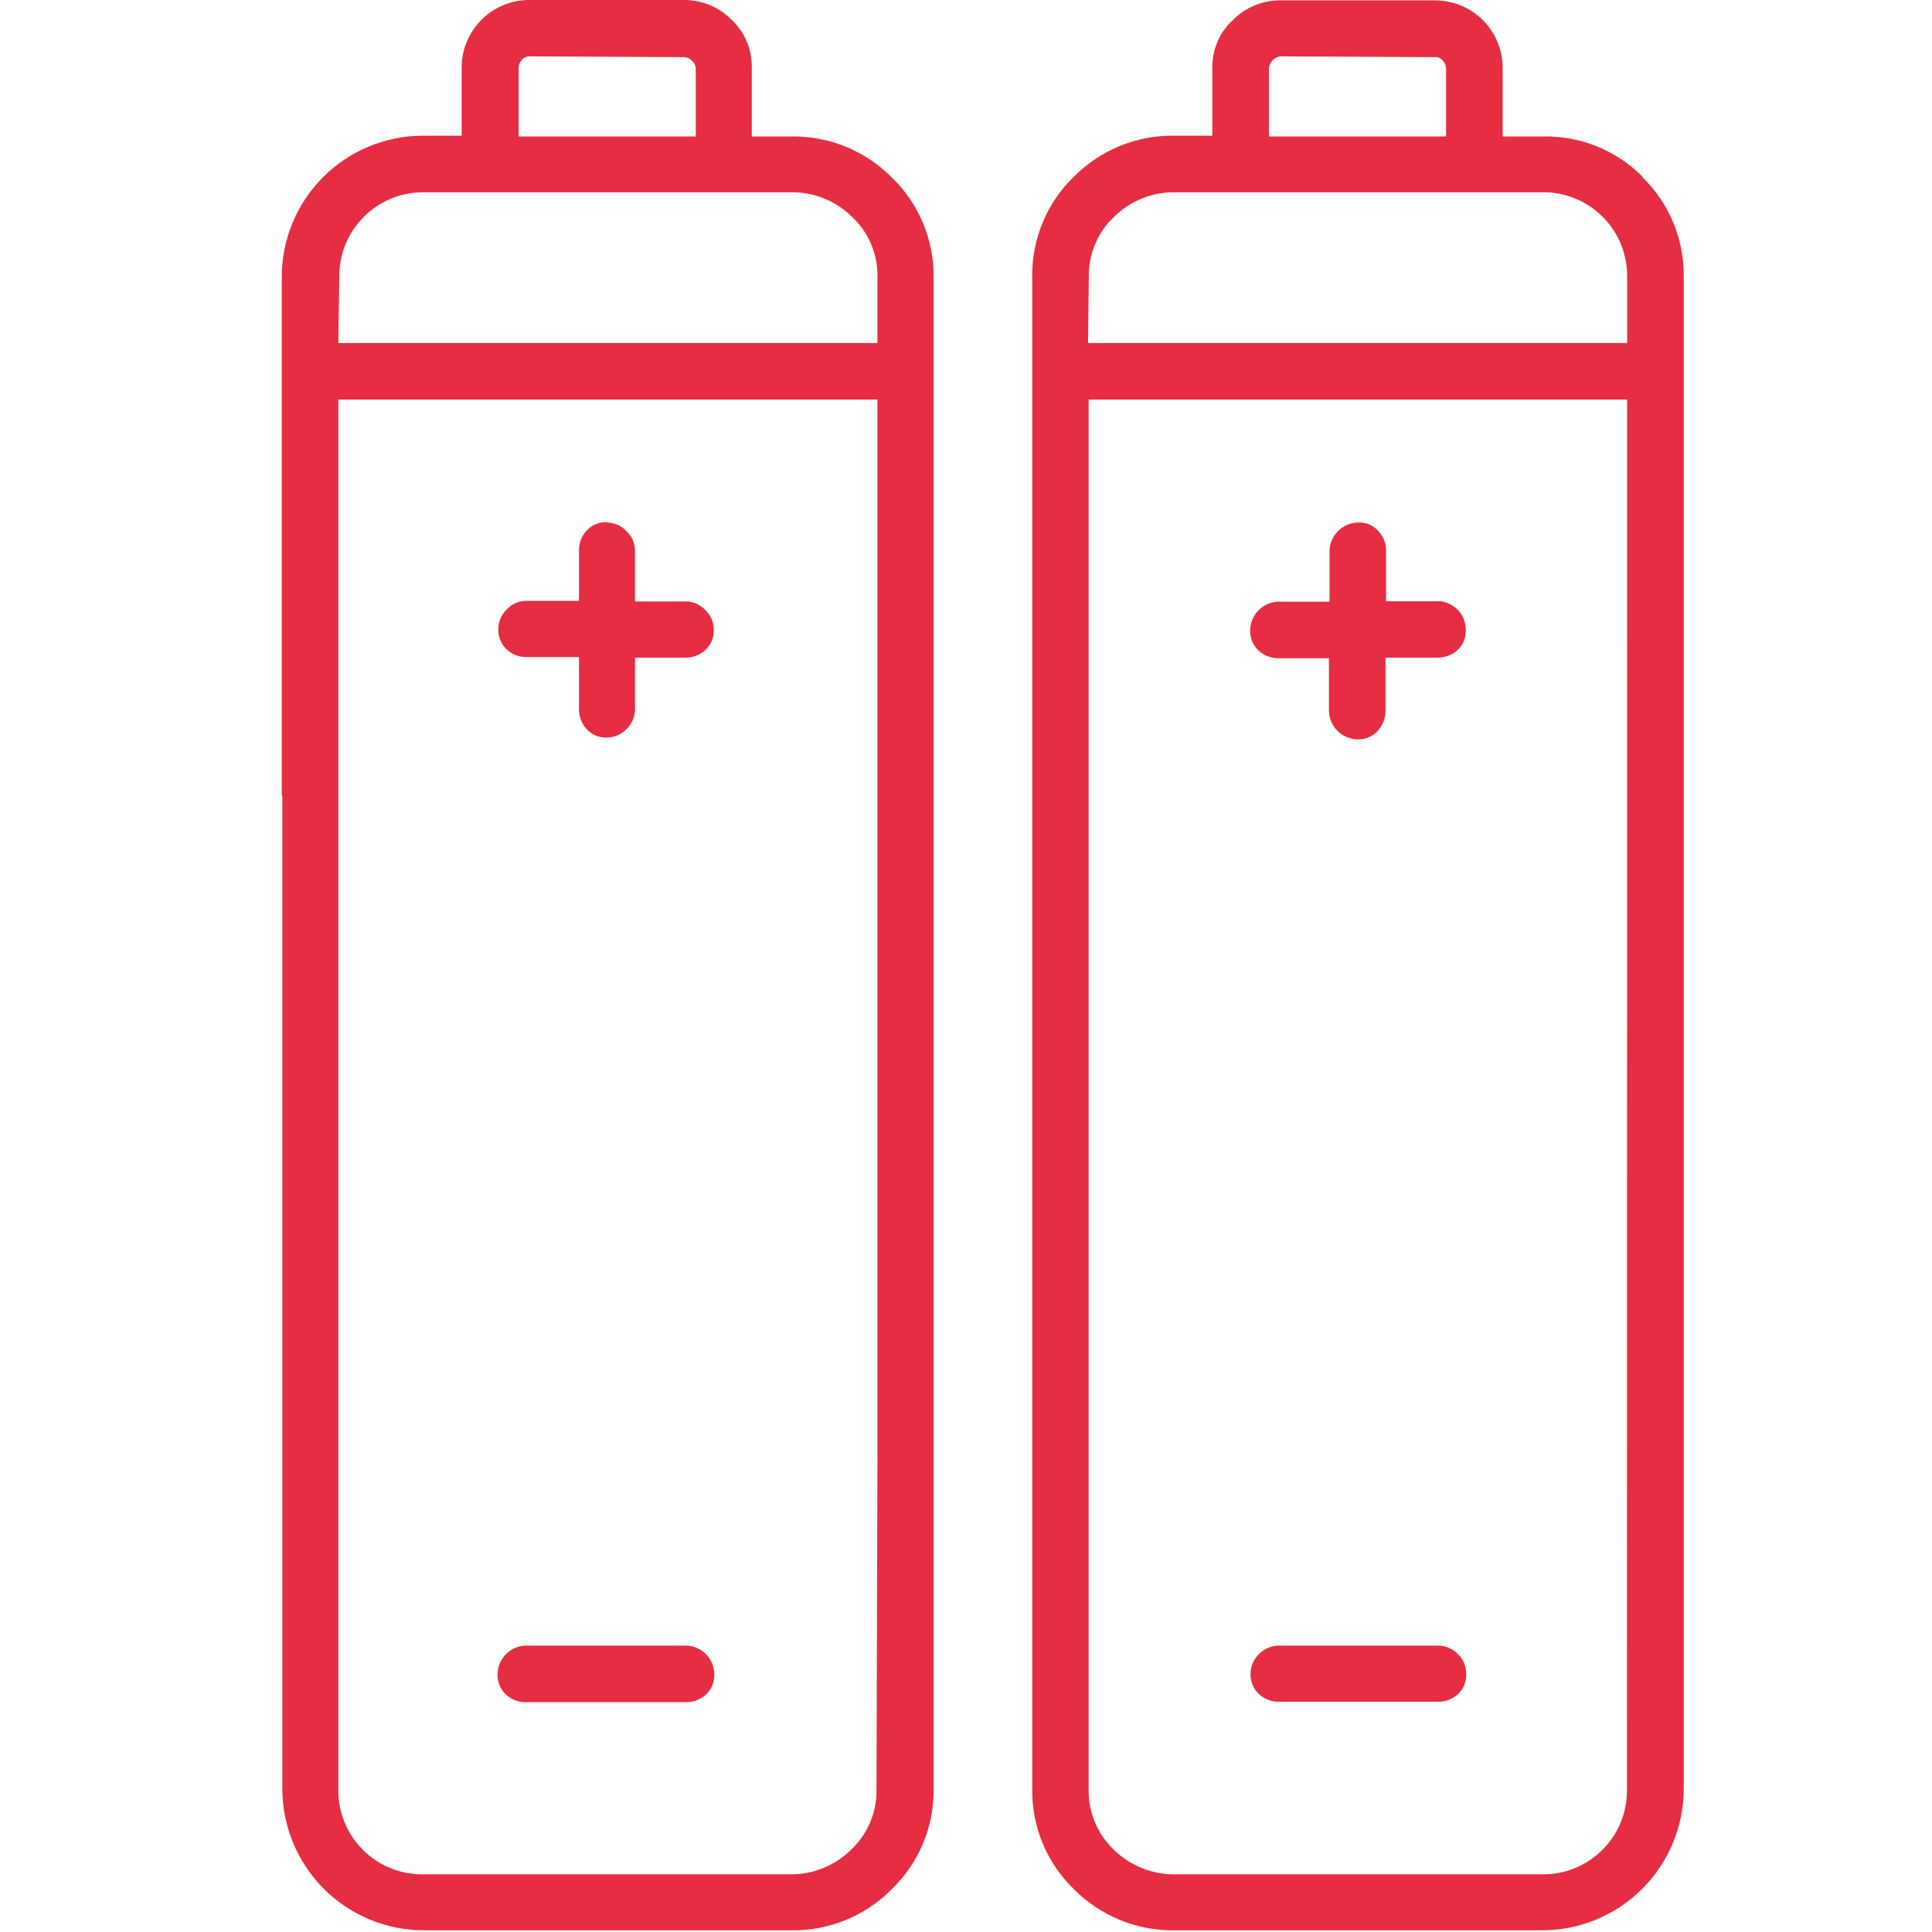<svg width="42" height="42" viewBox="0 0 42 42" fill="none" xmlns="http://www.w3.org/2000/svg">
<path d="M6.125 17.293V6.022C6.125 5.618 6.204 5.219 6.359 4.846C6.513 4.474 6.739 4.135 7.025 3.85C7.31 3.564 7.649 3.338 8.021 3.184C8.394 3.029 8.793 2.95 9.197 2.95H10.036V1.473C10.035 1.279 10.073 1.087 10.147 0.908C10.222 0.728 10.33 0.566 10.468 0.429C10.605 0.292 10.768 0.183 10.947 0.11C11.127 0.036 11.319 -0.001 11.513 2.40136e-05H14.87C15.254 -0.001 15.621 0.15 15.894 0.42C16.038 0.552 16.153 0.714 16.23 0.894C16.307 1.074 16.346 1.269 16.343 1.465V2.967H17.182C17.593 2.958 18.001 3.032 18.381 3.187C18.761 3.341 19.106 3.572 19.394 3.865C19.684 4.147 19.914 4.485 20.069 4.859C20.224 5.232 20.302 5.634 20.296 6.039V38.887C20.302 39.292 20.224 39.694 20.069 40.067C19.914 40.441 19.684 40.779 19.394 41.061C19.106 41.355 18.762 41.586 18.381 41.741C18.001 41.896 17.593 41.972 17.182 41.963H9.209C8.395 41.961 7.614 41.636 7.038 41.06C6.463 40.483 6.139 39.702 6.138 38.887V17.293H6.125ZM7.355 7.457H19.075V6.022C19.08 5.777 19.033 5.534 18.938 5.308C18.843 5.082 18.7 4.879 18.521 4.713C18.346 4.54 18.138 4.403 17.91 4.312C17.681 4.22 17.437 4.175 17.191 4.18H9.218C8.975 4.177 8.734 4.222 8.509 4.314C8.285 4.406 8.08 4.541 7.909 4.713C7.737 4.884 7.602 5.089 7.51 5.313C7.418 5.538 7.373 5.779 7.376 6.022L7.355 7.457ZM19.075 31.594V8.686H7.355V38.9C7.351 39.143 7.396 39.384 7.488 39.61C7.579 39.835 7.715 40.039 7.886 40.212C8.058 40.384 8.262 40.52 8.487 40.611C8.712 40.703 8.954 40.749 9.197 40.746H17.17C17.416 40.75 17.66 40.704 17.888 40.613C18.116 40.521 18.324 40.386 18.5 40.213C18.679 40.045 18.821 39.842 18.916 39.615C19.012 39.389 19.059 39.145 19.054 38.9L19.075 31.594ZM13.2 11.351C13.116 11.346 13.032 11.361 12.955 11.393C12.877 11.424 12.807 11.473 12.751 11.536C12.646 11.65 12.588 11.8 12.587 11.955V13.063H11.438C11.359 13.063 11.281 13.08 11.208 13.111C11.136 13.143 11.071 13.19 11.018 13.248C10.961 13.302 10.915 13.367 10.883 13.439C10.851 13.511 10.834 13.589 10.833 13.668C10.829 13.752 10.844 13.836 10.875 13.915C10.907 13.993 10.956 14.063 11.018 14.121C11.132 14.226 11.282 14.284 11.438 14.284H12.587V15.43C12.589 15.585 12.647 15.734 12.751 15.85C12.808 15.911 12.877 15.96 12.955 15.992C13.033 16.023 13.116 16.038 13.2 16.034C13.279 16.033 13.356 16.015 13.428 15.984C13.5 15.952 13.565 15.906 13.62 15.85C13.734 15.739 13.8 15.589 13.804 15.43V14.297H14.912C15.068 14.297 15.217 14.238 15.332 14.133C15.394 14.076 15.442 14.005 15.474 13.927C15.506 13.849 15.521 13.764 15.516 13.68C15.515 13.601 15.498 13.524 15.467 13.451C15.435 13.379 15.389 13.314 15.332 13.26C15.278 13.202 15.213 13.156 15.141 13.124C15.069 13.092 14.991 13.076 14.912 13.076H13.804V11.968C13.803 11.889 13.786 11.812 13.755 11.739C13.723 11.667 13.677 11.602 13.62 11.548C13.568 11.492 13.505 11.446 13.435 11.413C13.365 11.381 13.29 11.363 13.213 11.36L13.2 11.351ZM11.438 37.003H14.925C15.08 37.003 15.23 36.945 15.344 36.84C15.406 36.782 15.455 36.712 15.487 36.633C15.519 36.555 15.533 36.471 15.529 36.386C15.525 36.225 15.459 36.072 15.345 35.958C15.231 35.844 15.078 35.778 14.916 35.774H11.429C11.268 35.778 11.115 35.844 11.001 35.958C10.887 36.072 10.821 36.225 10.816 36.386C10.812 36.471 10.827 36.555 10.859 36.633C10.89 36.712 10.939 36.782 11.001 36.84C11.062 36.895 11.132 36.938 11.209 36.966C11.286 36.994 11.368 37.007 11.45 37.003H11.438ZM11.521 1.225C11.486 1.223 11.451 1.23 11.419 1.245C11.387 1.259 11.358 1.281 11.337 1.309C11.298 1.355 11.276 1.413 11.274 1.473V2.967H15.126V1.49C15.125 1.458 15.117 1.428 15.103 1.4C15.089 1.372 15.07 1.347 15.046 1.326C15.026 1.302 15.001 1.282 14.973 1.268C14.945 1.253 14.914 1.245 14.883 1.242L11.521 1.225ZM35.701 3.848C35.991 4.13 36.221 4.468 36.376 4.842C36.531 5.216 36.608 5.617 36.603 6.022V38.887C36.602 39.703 36.277 40.484 35.701 41.061C35.124 41.638 34.343 41.962 33.527 41.963H25.554C25.143 41.972 24.734 41.896 24.353 41.741C23.972 41.586 23.627 41.354 23.338 41.061C23.048 40.779 22.819 40.441 22.665 40.067C22.51 39.693 22.434 39.292 22.44 38.887V6.022C22.434 5.617 22.51 5.216 22.665 4.842C22.819 4.468 23.048 4.13 23.338 3.848C23.627 3.555 23.972 3.325 24.353 3.17C24.734 3.016 25.143 2.941 25.554 2.95H26.355V1.473C26.352 1.277 26.391 1.082 26.469 0.902C26.547 0.721 26.663 0.56 26.809 0.428C26.943 0.294 27.103 0.188 27.279 0.116C27.454 0.044 27.643 0.007 27.833 0.008H31.19C31.384 0.007 31.576 0.045 31.755 0.118C31.935 0.192 32.098 0.3 32.235 0.437C32.373 0.574 32.481 0.737 32.555 0.916C32.63 1.095 32.667 1.287 32.667 1.481V2.967H33.506C33.915 2.954 34.322 3.025 34.702 3.177C35.082 3.328 35.426 3.557 35.713 3.848H35.701ZM23.653 7.457H35.373V6.022C35.376 5.779 35.33 5.538 35.239 5.312C35.147 5.087 35.011 4.883 34.839 4.711C34.667 4.54 34.462 4.404 34.237 4.313C34.011 4.222 33.77 4.176 33.527 4.18H25.554C25.307 4.175 25.062 4.22 24.833 4.311C24.604 4.403 24.395 4.539 24.22 4.713C24.041 4.88 23.901 5.083 23.806 5.309C23.711 5.534 23.665 5.777 23.67 6.022L23.653 7.457ZM35.373 8.686H23.666V38.9C23.661 39.145 23.708 39.388 23.802 39.614C23.897 39.841 24.038 40.045 24.215 40.213C24.392 40.386 24.6 40.522 24.829 40.613C25.058 40.705 25.303 40.75 25.55 40.746H33.523C33.766 40.75 34.008 40.704 34.233 40.613C34.459 40.521 34.664 40.385 34.836 40.213C35.008 40.041 35.144 39.836 35.236 39.611C35.327 39.385 35.373 39.143 35.369 38.9L35.373 8.686ZM31.274 13.072H30.132V11.964C30.131 11.808 30.071 11.658 29.964 11.544C29.908 11.482 29.839 11.432 29.761 11.4C29.683 11.368 29.599 11.354 29.515 11.36C29.354 11.364 29.201 11.43 29.087 11.544C28.973 11.658 28.907 11.811 28.903 11.972V13.08H27.795C27.633 13.083 27.479 13.149 27.364 13.263C27.249 13.377 27.182 13.531 27.178 13.693C27.174 13.777 27.188 13.861 27.22 13.94C27.252 14.018 27.301 14.088 27.363 14.146C27.478 14.25 27.627 14.308 27.782 14.309H28.89V15.455C28.893 15.617 28.959 15.771 29.073 15.886C29.187 16.001 29.341 16.068 29.503 16.072C29.587 16.076 29.67 16.062 29.748 16.03C29.826 15.998 29.895 15.949 29.952 15.887C30.057 15.772 30.116 15.623 30.12 15.468V14.297H31.265C31.42 14.295 31.57 14.237 31.685 14.133C31.746 14.076 31.794 14.005 31.826 13.927C31.857 13.848 31.87 13.764 31.865 13.68C31.862 13.519 31.797 13.365 31.682 13.25C31.568 13.136 31.414 13.071 31.253 13.067L31.274 13.072ZM31.274 35.774H27.791C27.632 35.778 27.481 35.844 27.371 35.958C27.314 36.012 27.268 36.077 27.236 36.149C27.204 36.221 27.187 36.299 27.186 36.378C27.182 36.462 27.197 36.547 27.229 36.625C27.26 36.703 27.309 36.774 27.371 36.831C27.486 36.935 27.636 36.993 27.791 36.995H31.274C31.429 36.993 31.578 36.935 31.693 36.831C31.755 36.773 31.803 36.703 31.834 36.625C31.865 36.546 31.879 36.462 31.874 36.378C31.873 36.3 31.857 36.222 31.826 36.15C31.795 36.078 31.75 36.013 31.693 35.958C31.586 35.847 31.441 35.781 31.286 35.774H31.274ZM27.833 1.225C27.77 1.235 27.713 1.264 27.669 1.309C27.624 1.353 27.595 1.411 27.585 1.473V2.967H31.437V1.49C31.435 1.43 31.413 1.372 31.374 1.326C31.353 1.298 31.325 1.275 31.293 1.26C31.261 1.246 31.225 1.239 31.19 1.242L27.833 1.225Z" fill="#E62D41"/>
</svg>
